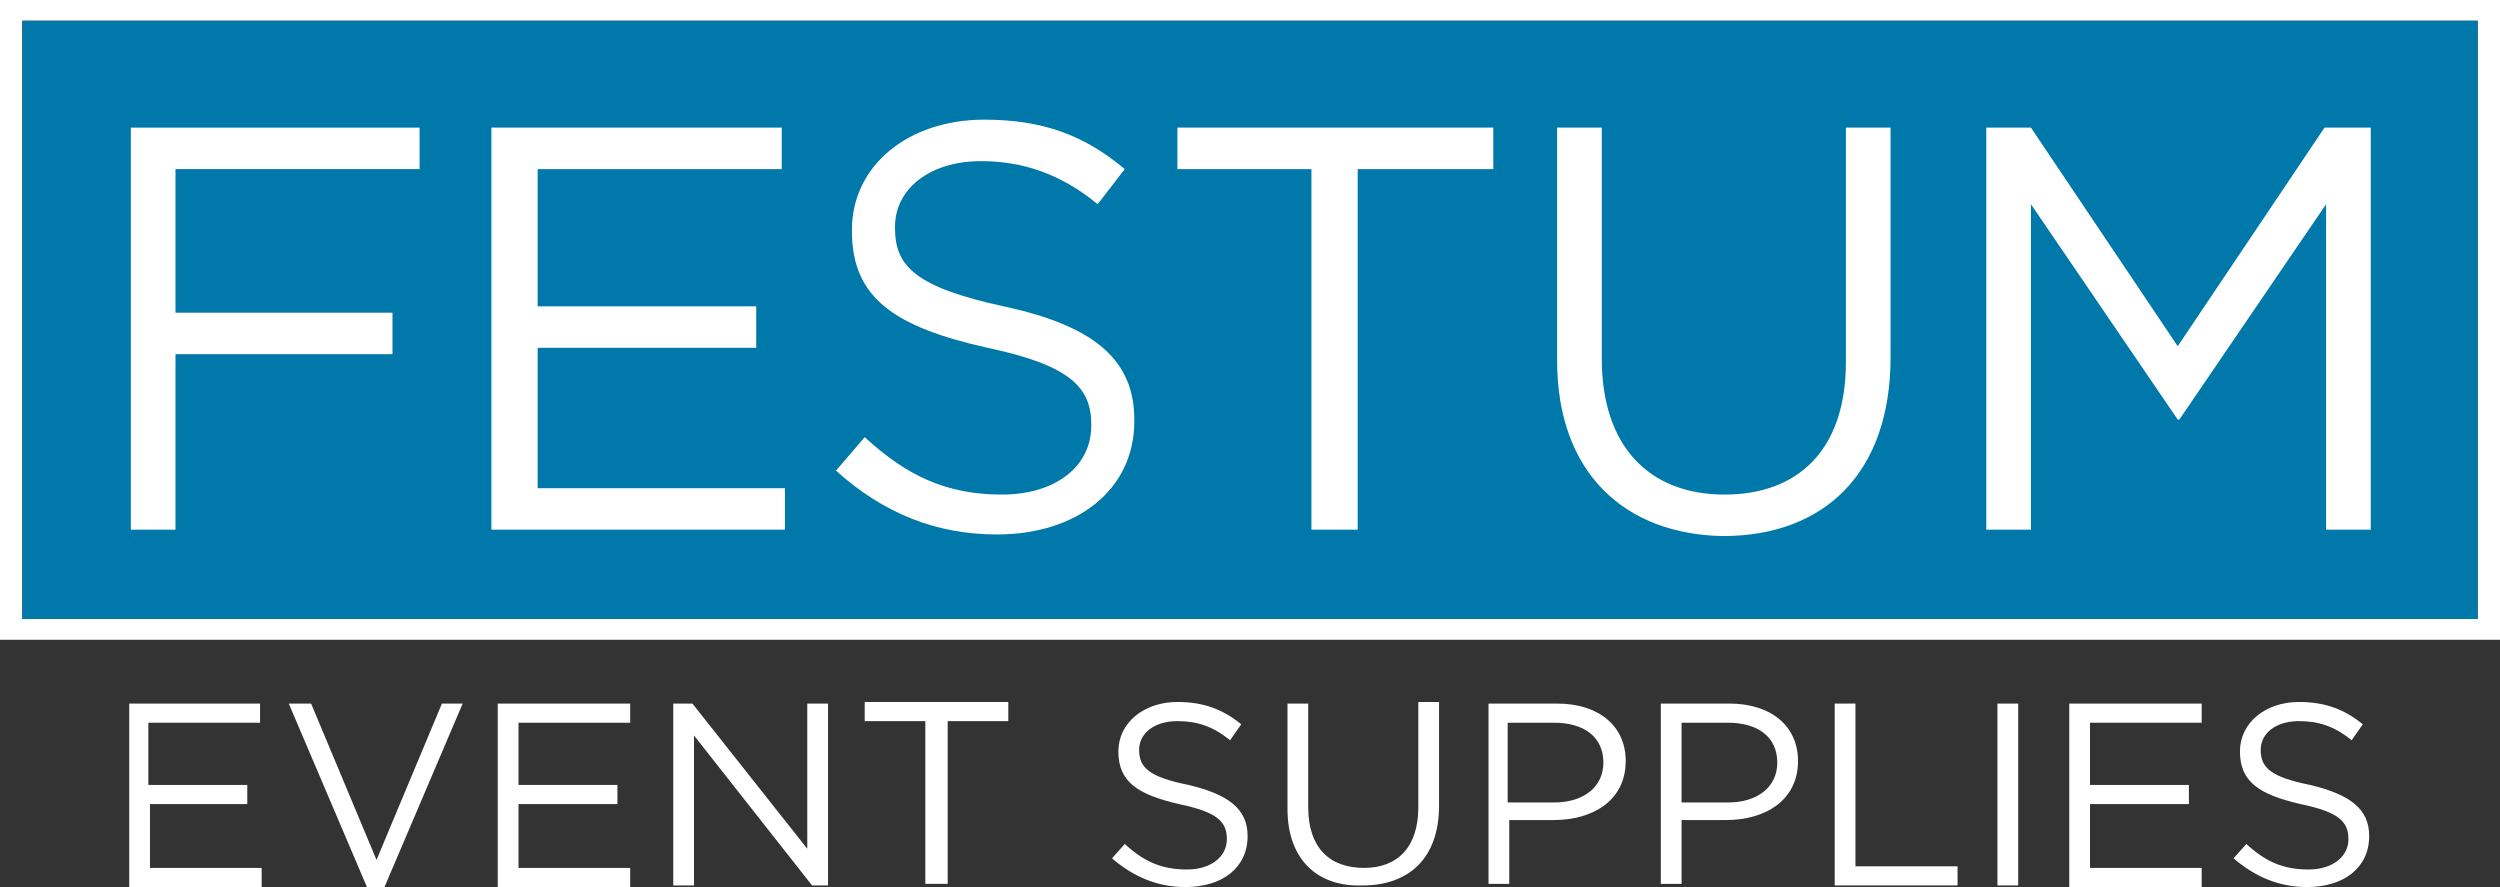 <svg xmlns="http://www.w3.org/2000/svg" xmlns:xlink="http://www.w3.org/1999/xlink" x="0px" y="0px" viewBox="0 0 156.7 55.6" style="enable-background:new 0 0 156.7 55.6;" xml:space="preserve">
<rect x="0" y="0" width="156.7" height="55.6" fill="#333333" stroke="none"/>
<style type="text/css">
	.st0{display:none;}
	.st1{fill:#15212B;}
	.st2{fill:#00435E;}
	.st3{fill:#FF6010;}
	.st4{clip-path:url(#SVGID_4_);}
	.st5{fill:#869AA8;}
	.st6{fill:#FFFFFF;}
	.st7{fill:#0078AA;}
	.st8{fill-rule:evenodd;clip-rule:evenodd;fill:#FFFFFF;}
	.st9{clip-path:url(#SVGID_6_);}
	.st10{clip-path:url(#SVGID_8_);}
	.st11{clip-path:url(#SVGID_10_);}
	.st12{clip-path:url(#SVGID_12_);}
	.st13{opacity:0.4;fill:url(#SVGID_13_);}
	.st14{opacity:0.75;fill:url(#SVGID_14_);}
	.st15{opacity:0.4;fill:url(#SVGID_15_);}
	.st16{opacity:0.4;fill:url(#SVGID_16_);}
	.st17{fill:#F9F9F9;}
	.st18{clip-path:url(#SVGID_18_);}
	.st19{clip-path:url(#SVGID_20_);}
	.st20{clip-path:url(#SVGID_22_);}
	.st21{clip-path:url(#SVGID_24_);}
	.st22{opacity:0.75;fill:url(#SVGID_25_);}
	.st23{opacity:0.75;fill:url(#SVGID_26_);}
	.st24{opacity:0.75;fill:url(#SVGID_27_);}
	.st25{opacity:0.75;fill:url(#SVGID_28_);}
</style>
<g id="Hulplijnen" class="st0">
</g>
<g id="Laag_1">
	<g id="Logo">
		<path class="st6" d="M0,0v40.1h156.7V0H0z M155.3,38.8H1.4V1.3h153.9V38.8z"></path>
		<rect x="1.4" y="1.3" class="st7" width="153.9" height="37.5"></rect>
		<g>
			<path class="st6" d="M8.2,8h18.1v2.6H11v9h13.6v2.6H11v11H8.2V8z"></path>
			<path class="st6" d="M30.8,8h18.2v2.6H33.7v8.6h13.7v2.6H33.7v8.8h15.5v2.6H30.8V8z"></path>
			<path class="st6" d="M52.4,29.5l1.8-2.1c2.6,2.4,5.1,3.6,8.6,3.6c3.4,0,5.6-1.8,5.6-4.3v-0.1c0-2.3-1.3-3.7-6.5-4.8     c-5.8-1.3-8.5-3.1-8.5-7.3v-0.1c0-4,3.5-6.9,8.3-6.9c3.7,0,6.3,1,8.8,3.1l-1.7,2.2c-2.3-1.9-4.7-2.7-7.3-2.7     c-3.3,0-5.4,1.8-5.4,4.1v0.1c0,2.4,1.3,3.7,6.8,4.9c5.6,1.2,8.2,3.3,8.2,7.1v0.1c0,4.3-3.6,7.1-8.6,7.1     C58.7,33.5,55.4,32.2,52.4,29.5z"></path>
			<path class="st6" d="M82.3,10.6h-8.5V8h19.8v2.6h-8.5v22.6h-2.9V10.6z"></path>
			<path class="st6" d="M97.6,22.6V8h2.8v14.5c0,5.4,2.9,8.5,7.7,8.5c4.6,0,7.6-2.8,7.6-8.3V8h2.8v14.4c0,7.3-4.2,11.2-10.5,11.2     C101.9,33.5,97.6,29.7,97.6,22.6z"></path>
			<path class="st6" d="M124.4,8h2.9l9.2,13.7L145.7,8h2.9v25.2h-2.8V12.8l-9.2,13.5h-0.1l-9.2-13.5v20.4h-2.8V8z"></path>
		</g>
		<g>
			<path class="st6" d="M8.1,44.1h8.2v1.2h-7v3.9h6.2v1.2H9.4v4h7v1.2H8.1V44.1z"></path>
			<path class="st6" d="M18.1,44.1h1.4l4.1,9.8l4.1-9.8H29l-4.9,11.5H23L18.1,44.1z"></path>
			<path class="st6" d="M31.3,44.1h8.2v1.2h-7v3.9h6.2v1.2h-6.2v4h7v1.2h-8.3V44.1z"></path>
			<path class="st6" d="M42.2,44.1h1.2l7.2,9.1v-9.1h1.3v11.4h-1l-7.4-9.4v9.4h-1.3V44.1z"></path>
			<path class="st6" d="M58,45.2h-3.8v-1.2h9v1.2h-3.8v10.2H58V45.2z"></path>
			<path class="st6" d="M69.7,53.8l0.8-0.9c1.2,1.1,2.3,1.6,3.9,1.6c1.5,0,2.5-0.8,2.5-1.9v0c0-1.1-0.6-1.7-3-2.2     c-2.6-0.6-3.8-1.4-3.8-3.3v0c0-1.8,1.6-3.1,3.7-3.1c1.7,0,2.9,0.5,4,1.4l-0.7,1c-1.1-0.9-2.1-1.2-3.3-1.2c-1.5,0-2.4,0.8-2.4,1.8     v0c0,1.1,0.6,1.7,3.1,2.2c2.5,0.6,3.7,1.5,3.7,3.2v0c0,2-1.6,3.2-3.9,3.2C72.6,55.6,71.1,55,69.7,53.8z"></path>
			<path class="st6" d="M80.7,50.7v-6.6H82v6.5c0,2.5,1.3,3.8,3.5,3.8c2.1,0,3.4-1.3,3.4-3.8v-6.6h1.3v6.5c0,3.3-1.9,5-4.8,5     C82.6,55.6,80.7,53.9,80.7,50.7z"></path>
			<path class="st6" d="M93.3,44.1h4.3c2.6,0,4.3,1.4,4.3,3.6v0c0,2.5-2.1,3.7-4.5,3.7h-2.8v4h-1.3V44.1z M97.4,50.3     c1.9,0,3.1-1,3.1-2.5v0c0-1.6-1.2-2.5-3.1-2.5h-2.9v5H97.4z"></path>
			<path class="st6" d="M104.1,44.1h4.3c2.6,0,4.3,1.4,4.3,3.6v0c0,2.5-2.1,3.7-4.5,3.7h-2.8v4h-1.3V44.1z M108.3,50.3     c1.9,0,3.1-1,3.1-2.5v0c0-1.6-1.2-2.5-3.1-2.5h-2.9v5H108.3z"></path>
			<path class="st6" d="M115,44.1h1.3v10.2h6.4v1.2H115V44.1z"></path>
			<path class="st6" d="M125.2,44.1h1.3v11.4h-1.3V44.1z"></path>
			<path class="st6" d="M129.8,44.1h8.2v1.2h-7v3.9h6.2v1.2h-6.2v4h7v1.2h-8.3V44.1z"></path>
			<path class="st6" d="M140,53.8l0.8-0.9c1.2,1.1,2.3,1.6,3.9,1.6c1.5,0,2.5-0.8,2.5-1.9v0c0-1.1-0.6-1.7-3-2.2     c-2.6-0.6-3.8-1.4-3.8-3.3v0c0-1.8,1.6-3.1,3.7-3.1c1.7,0,2.9,0.5,4,1.4l-0.7,1c-1.1-0.9-2.1-1.2-3.3-1.2c-1.5,0-2.4,0.8-2.4,1.8     v0c0,1.1,0.6,1.7,3.1,2.2c2.5,0.6,3.7,1.5,3.7,3.2v0c0,2-1.6,3.2-3.9,3.2C142.9,55.6,141.4,55,140,53.8z"></path>
		</g>
	</g>
</g>
<g id="Kleurenpalet_1_">
</g>
</svg>